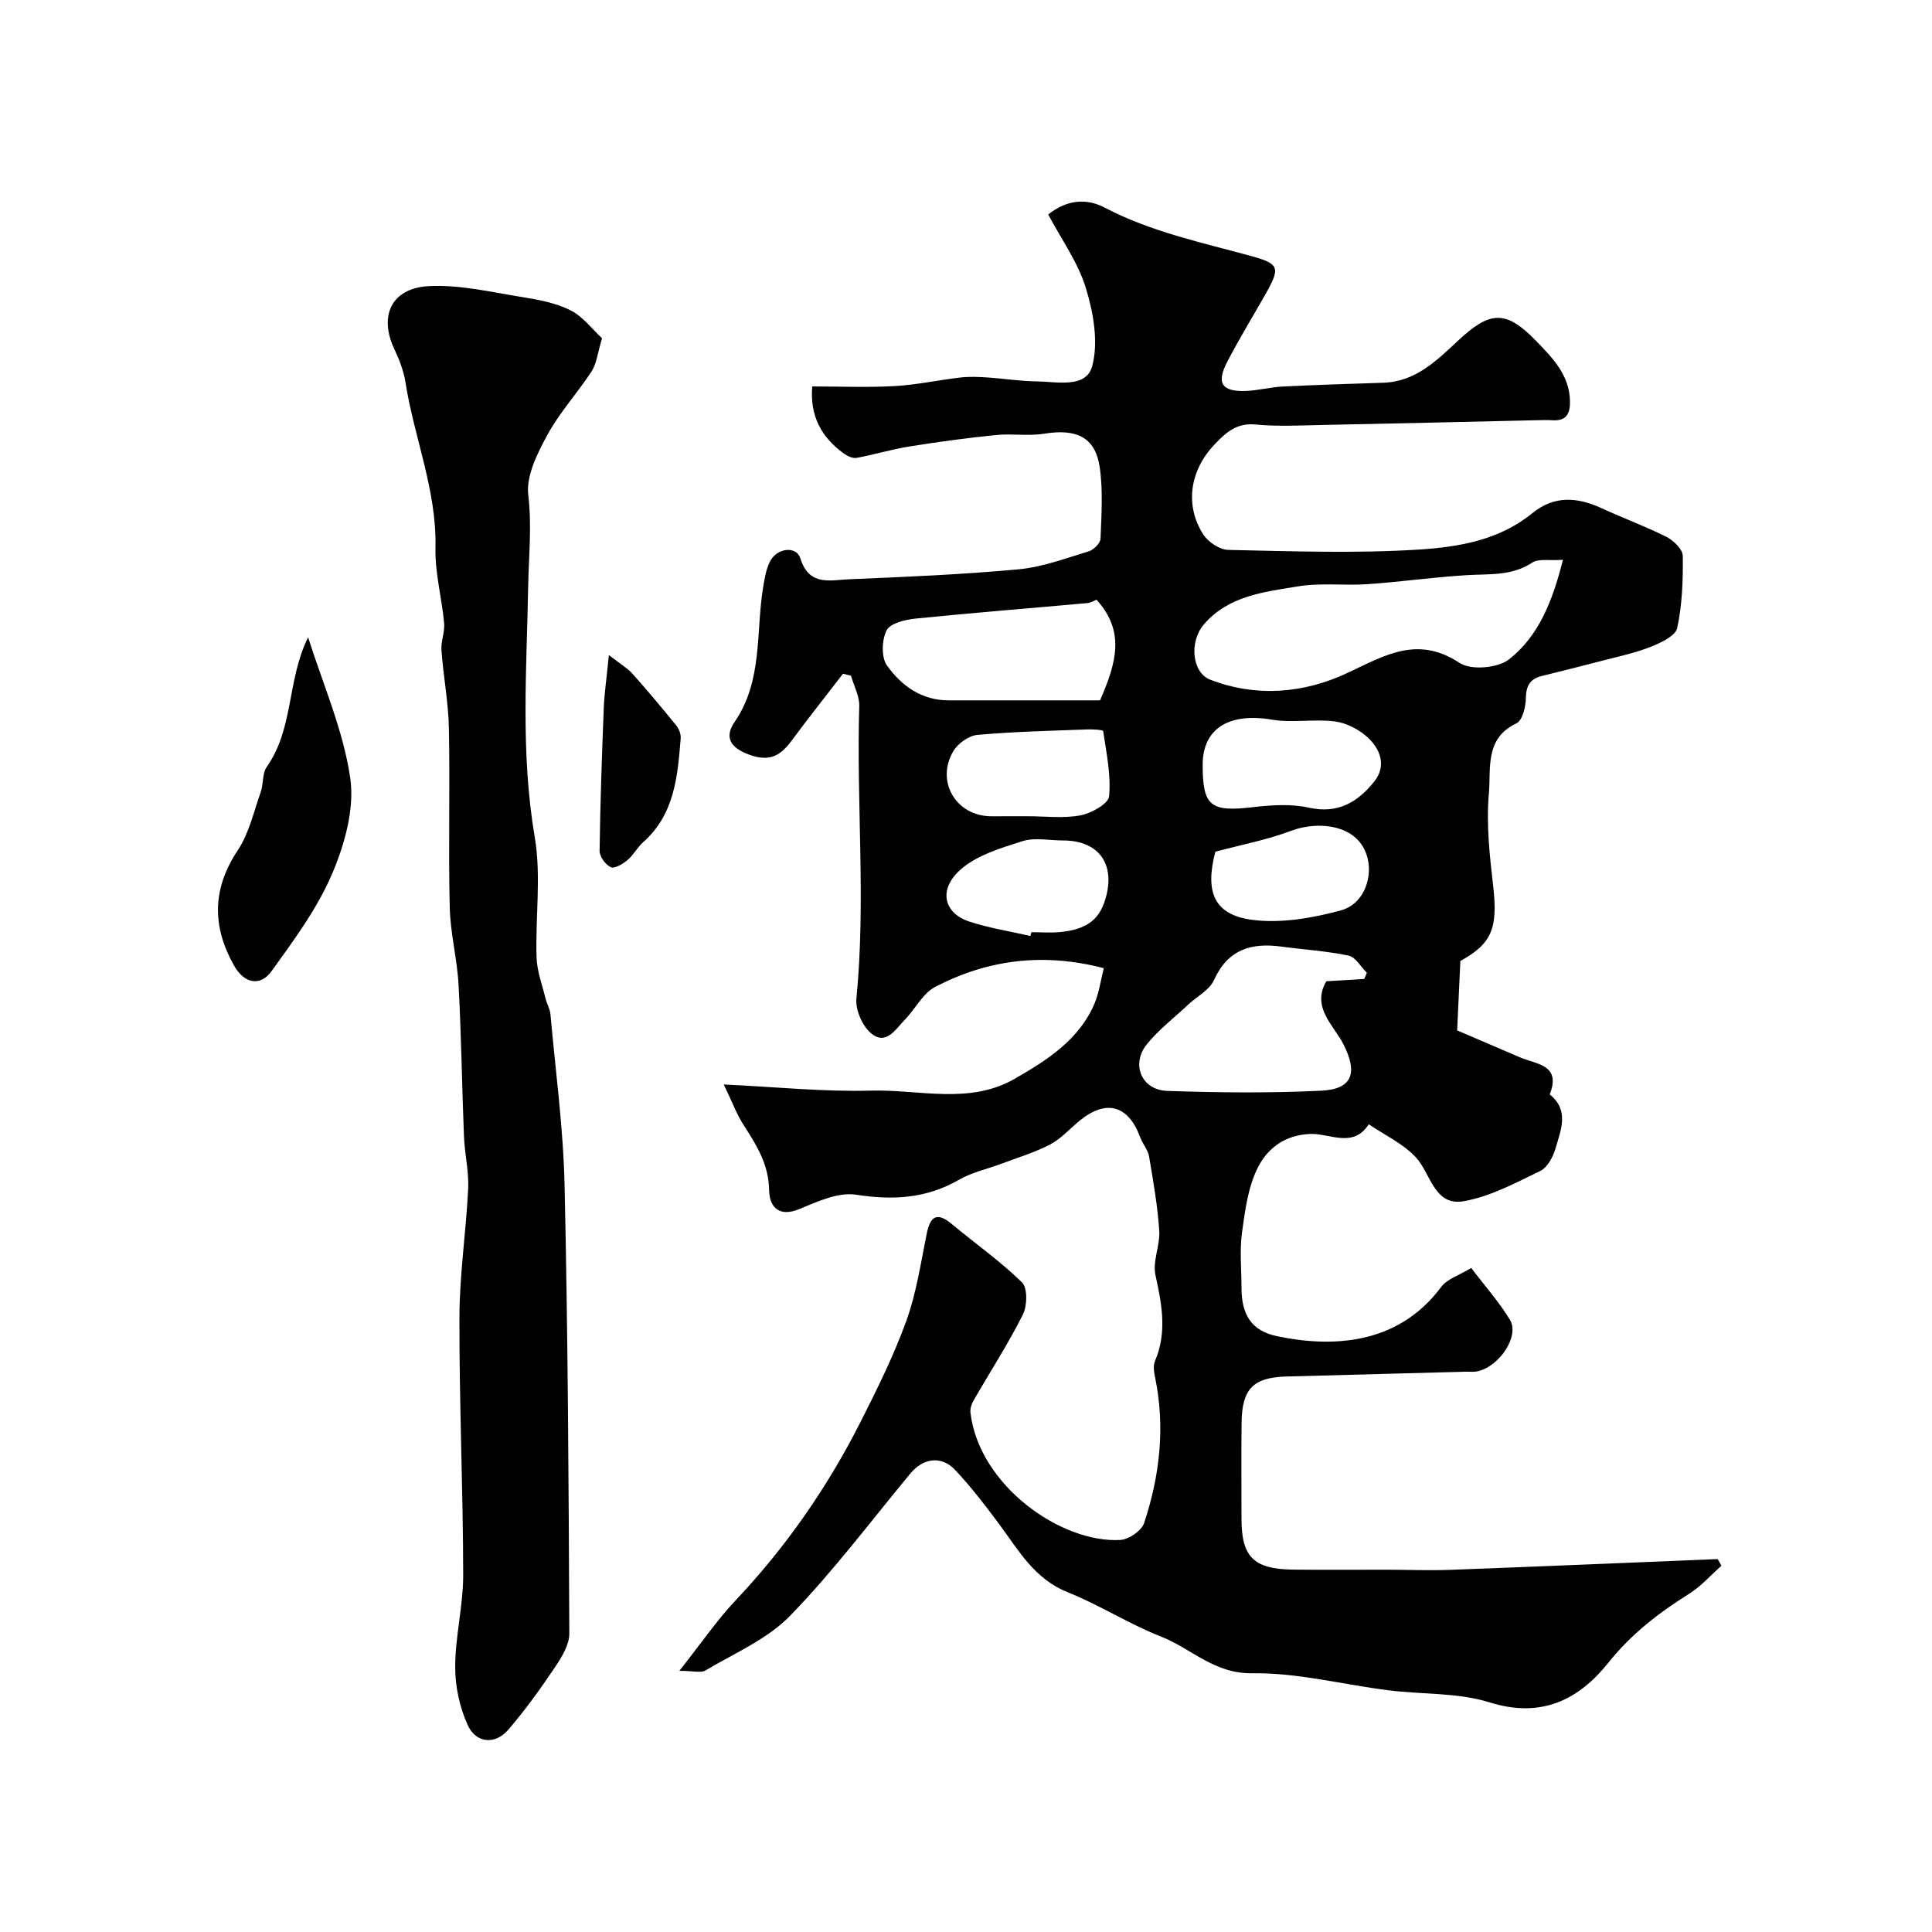 <svg enable-background="new 0 0 400 400" viewBox="0 0 400 400" xmlns="http://www.w3.org/2000/svg"><g fill="#010103"><path d="m149.85 224.53c10.77.5 20.66 1.54 30.51 1.27 9.94-.27 20.34 2.97 29.76-2.47 6.68-3.85 13.29-8.03 16.5-15.58.92-2.18 1.23-4.62 1.91-7.3-12.65-3.29-24.1-1.74-34.9 3.87-2.58 1.34-4.13 4.59-6.31 6.82-1.94 1.99-3.93 5.49-7.11 2.67-1.74-1.55-3.12-4.77-2.9-7.07 1.98-20.17-.02-40.37.59-60.54.06-2.08-1.11-4.19-1.71-6.29-.55-.14-1.1-.29-1.65-.43-3.53 4.59-7.13 9.12-10.57 13.77-2.27 3.07-4.45 4.57-8.74 3.04-4.11-1.47-5.29-3.68-3.13-6.83 5.9-8.61 4.34-18.6 5.92-28.01.29-1.76.6-3.6 1.38-5.17 1.42-2.85 5.48-3.34 6.31-.66 1.82 5.83 6.25 4.47 10.1 4.31 11.71-.49 23.43-.98 35.09-2.06 4.92-.46 9.74-2.28 14.53-3.73 1.01-.31 2.38-1.67 2.42-2.6.19-4.98.55-10.06-.19-14.95-.93-6.1-4.85-7.87-11.45-6.8-3.27.53-6.71-.06-10.03.28-6.01.61-12.01 1.42-17.97 2.38-3.66.59-7.23 1.69-10.88 2.35-.82.15-1.94-.41-2.69-.95-4.52-3.31-6.98-7.63-6.48-13.84 5.86 0 11.51.24 17.13-.08 4.53-.25 9.01-1.25 13.53-1.77 1.8-.21 3.66-.14 5.48-.02 3.44.22 6.86.78 10.3.82 4.2.05 10.27 1.51 11.53-3.16 1.33-4.95.25-11.03-1.31-16.15-1.63-5.34-5.09-10.12-7.8-15.24 3.79-3.04 7.85-3.44 11.71-1.42 9.59 5.03 20.05 7.2 30.34 10.03 5.86 1.61 6.01 2.43 2.97 7.82-2.65 4.69-5.47 9.29-7.95 14.06-2.28 4.39-1.18 6.16 3.63 6.05 2.6-.06 5.19-.79 7.8-.92 6.96-.35 13.93-.56 20.9-.79 6.66-.22 11.06-4.61 15.44-8.7 6.61-6.18 9.89-6.45 16.18.05 3.37 3.49 6.91 7.03 7.01 12.49.05 2.69-.86 4.14-3.73 3.93-.99-.07-2-.03-3-.01-14.77.33-29.53.69-44.3.98-4.7.09-9.43.36-14.08-.09-3.92-.38-6.11 1.65-8.45 4.1-5.08 5.3-6.27 12.47-2.42 18.59 1.01 1.6 3.43 3.24 5.23 3.27 13.16.28 26.37.76 39.48-.07 8.15-.52 16.62-1.93 23.4-7.48 4.66-3.81 9.43-3.38 14.5-1.04 4.43 2.04 9.03 3.72 13.37 5.91 1.46.74 3.33 2.56 3.35 3.91.07 4.99-.11 10.09-1.15 14.94-.35 1.64-3.39 3.07-5.47 3.89-3.27 1.29-6.76 2.03-10.18 2.92-4.14 1.09-8.29 2.1-12.44 3.14-2.42.61-3.22 2.08-3.25 4.64-.02 1.78-.73 4.58-1.96 5.16-6.61 3.1-5.24 9.41-5.69 14.45-.57 6.35.15 12.88.89 19.27 1 8.7-.31 11.92-6.8 15.47-.22 4.79-.42 9.09-.66 14.37 3.82 1.64 8.4 3.61 12.98 5.57 3.43 1.47 8.62 1.51 6.18 7.69 4.14 3.31 2.28 7.4 1.2 11.19-.5 1.76-1.69 3.95-3.18 4.67-5.12 2.47-10.35 5.3-15.84 6.25-6.15 1.06-6.79-5.8-9.95-9.15-2.65-2.81-6.42-4.56-9.69-6.78-3.22 5.03-8.11 1.86-12.06 2-5.31.19-8.82 2.97-10.79 6.73-2.12 4.04-2.75 8.99-3.39 13.63-.52 3.76-.11 7.65-.11 11.48 0 5.51 2 8.91 7.34 10.03 10.77 2.26 24.81 2.18 34-10.19 1.25-1.68 3.76-2.42 6.22-3.93 2.79 3.68 5.75 6.99 8.01 10.72 2.08 3.43-2.3 9.89-6.92 10.71-.65.12-1.33.03-2 .04-12.43.33-24.87.66-37.3 1-6.89.19-9.23 2.51-9.33 9.46-.09 6.66-.02 13.33-.02 20 0 7.88 2.5 10.41 10.6 10.52 6.5.08 13 .01 19.5.02 4.37.01 8.74.19 13.1.03 18.46-.69 36.93-1.47 55.39-2.23.26.46.52.92.77 1.38-2.21 1.95-4.2 4.25-6.67 5.8-6.3 3.95-11.97 8.31-16.72 14.26-6.15 7.7-13.89 11.59-24.6 8.23-6.6-2.07-13.97-1.62-20.96-2.5-9.41-1.19-18.82-3.67-28.2-3.53-7.88.12-12.59-5.12-18.84-7.58-6.65-2.61-12.77-6.56-19.41-9.22-6.95-2.79-10.19-8.8-14.26-14.25-2.84-3.81-5.75-7.62-9.01-11.06-2.85-3.01-6.6-2.43-9.22.72-8.23 9.92-15.99 20.3-24.95 29.51-4.73 4.86-11.52 7.73-17.5 11.3-.94.56-2.51.08-5.41.08 4.44-5.6 7.74-10.45 11.71-14.66 10.43-11.05 18.97-23.38 25.81-36.88 3.46-6.83 6.88-13.75 9.48-20.93 2.08-5.76 2.98-11.96 4.21-18 .76-3.73 2.15-4.59 5.26-1.99 4.82 4.03 10 7.65 14.47 12.03 1.18 1.16 1.1 4.85.19 6.67-3.1 6.14-6.85 11.95-10.29 17.92-.4.7-.66 1.67-.56 2.46 1.83 15.01 18.73 26.98 31.04 26.28 1.75-.1 4.39-1.92 4.91-3.5 3.23-9.77 4.39-19.82 2.29-30.06-.23-1.12-.47-2.49-.05-3.46 2.56-5.98 1.42-11.79.1-17.84-.62-2.86.99-6.15.79-9.18-.35-5.15-1.24-10.27-2.11-15.37-.24-1.38-1.34-2.59-1.84-3.96-2.44-6.65-7.04-7.93-12.54-3.43-2.03 1.67-3.85 3.74-6.12 4.93-3.22 1.68-6.77 2.73-10.19 4.02-2.88 1.08-6 1.74-8.63 3.26-6.78 3.91-13.7 4.3-21.35 3.11-3.67-.57-7.96 1.4-11.67 2.95-4.48 1.86-6.28-.59-6.33-3.98-.09-5.15-2.46-9.01-5.05-13.05-1.6-2.39-2.61-5.15-4.33-8.74zm173.74-108.63c-2.88.21-5.07-.28-6.36.58-4.19 2.78-8.76 2.32-13.36 2.59-6.88.4-13.73 1.39-20.61 1.87-4.85.34-9.82-.32-14.57.47-6.98 1.15-14.36 1.93-19.45 7.88-3.07 3.59-2.46 9.97 1.32 11.43 9.61 3.7 19.41 2.83 28.43-1.4 7.73-3.63 14.5-7.82 23.22-2.06 2.34 1.55 7.89 1.07 10.21-.74 6.17-4.84 9.03-12.1 11.17-20.62zm-41.15 86.79c.18-.43.37-.86.55-1.29-1.25-1.23-2.33-3.24-3.77-3.55-4.58-.96-9.3-1.24-13.96-1.87-6.24-.85-11.06.61-13.92 6.94-.94 2.07-3.52 3.39-5.33 5.07-2.89 2.71-6.1 5.17-8.57 8.22-3.34 4.14-1.1 9.47 4.21 9.65 10.62.36 21.29.47 31.9-.04 6.52-.32 7.6-3.74 4.57-9.66-2.05-4-6.63-7.57-3.53-13 2.76-.16 5.31-.32 7.85-.47zm-55.43-78.53c-.42.16-1.12.63-1.86.7-11.89 1.08-23.79 2.01-35.66 3.22-2.12.22-5.2.97-5.93 2.43-1 1.98-1.13 5.57.07 7.26 2.97 4.17 7.14 7.23 12.75 7.23h31.37c3.43-7.86 5.22-14.3-.74-20.84zm21.99 34.19c0 8.62 1.62 9.81 10.56 8.75 3.77-.44 7.79-.69 11.44.12 6.06 1.35 10.19-1.22 13.56-5.46 2.54-3.21 1.22-6.71-1.44-9.13-1.8-1.63-4.39-2.97-6.77-3.27-4.3-.54-8.81.35-13.06-.37-8.82-1.48-14.29 1.82-14.29 9.36zm-36.27 10.64c3.66 0 7.41.49 10.95-.18 2.25-.42 5.81-2.4 5.95-3.94.41-4.43-.56-9.01-1.23-13.49-.04-.29-2.15-.4-3.28-.36-7.59.29-15.2.45-22.75 1.13-1.78.16-4.04 1.76-4.98 3.35-3.75 6.29.58 13.5 7.86 13.5 2.49 0 4.99 0 7.48-.01zm.61 24.8c.06-.26.12-.53.19-.79 1.99 0 4 .17 5.98-.03 4.02-.41 7.51-1.59 9.07-5.99 2.7-7.6-.73-12.97-8.48-12.97-2.82 0-5.86-.67-8.43.15-4.52 1.44-9.53 2.92-12.9 5.97-4.63 4.19-3.22 8.97 1.86 10.65 4.11 1.36 8.46 2.03 12.71 3.01zm38.29-17.45c-2.19 8.3-.32 13.09 7.69 14.11 5.95.76 12.42-.37 18.3-1.97 4.61-1.25 6.26-6.3 5.7-9.9-1.23-7.97-10.3-8.73-15.95-6.59-4.98 1.89-10.31 2.89-15.74 4.35z"/><path d="m124.65 70.04c-.96 3.17-1.14 5.28-2.16 6.84-2.92 4.48-6.62 8.49-9.16 13.16-2.07 3.81-4.43 8.48-3.96 12.44.76 6.37.11 12.43-.01 18.68-.31 17.34-1.62 34.74 1.35 52.12 1.38 8.1.11 16.63.38 24.95.09 2.85 1.17 5.67 1.86 8.5.27 1.1.91 2.14 1.01 3.24 1.06 11.79 2.66 23.57 2.93 35.37.69 30.94.85 61.9.98 92.85.01 2.35-1.57 4.92-2.98 7.01-3.01 4.47-6.17 8.88-9.68 12.95-2.67 3.09-6.63 2.81-8.35-.94-1.69-3.68-2.63-8.04-2.62-12.1.02-6.37 1.67-12.73 1.66-19.1-.03-17.78-.83-35.56-.78-53.34.02-8.86 1.39-17.72 1.81-26.59.17-3.57-.73-7.18-.87-10.78-.42-10.47-.55-20.94-1.12-31.4-.29-5.38-1.71-10.72-1.83-16.09-.29-12.32.07-24.66-.17-36.99-.1-5.39-1.14-10.75-1.54-16.14-.14-1.88.72-3.83.55-5.69-.48-5.21-1.91-10.4-1.79-15.58.28-11.89-4.41-22.76-6.2-34.2-.37-2.37-1.28-4.72-2.31-6.91-3.24-6.89-.65-12.64 7.13-13.06 6.28-.34 12.7 1.2 19.01 2.21 3.51.56 7.18 1.22 10.3 2.78 2.63 1.31 4.57 3.98 6.56 5.81z"/><path d="m63.79 131.94c3.04 9.66 7.25 19.15 8.71 29.05.94 6.36-1.11 13.76-3.72 19.88-3.07 7.21-7.92 13.76-12.55 20.19-2.38 3.3-5.71 2.51-7.75-1.1-4.58-8.11-4.59-15.89.74-23.91 2.34-3.52 3.31-7.97 4.76-12.06.59-1.67.29-3.83 1.23-5.18 5.65-8.03 4.17-17.95 8.58-26.87z"/><path d="m126.06 135.62c2.46 1.92 3.85 2.72 4.87 3.85 3.11 3.49 6.13 7.08 9.07 10.72.57.71 1.01 1.83.93 2.71-.64 7.85-1.27 15.71-7.77 21.47-1.22 1.08-2 2.66-3.24 3.69-.97.81-2.66 1.84-3.46 1.48-1.09-.49-2.33-2.2-2.32-3.37.13-9.92.48-19.84.87-29.75.14-3.08.6-6.14 1.05-10.8z"/></g></svg>